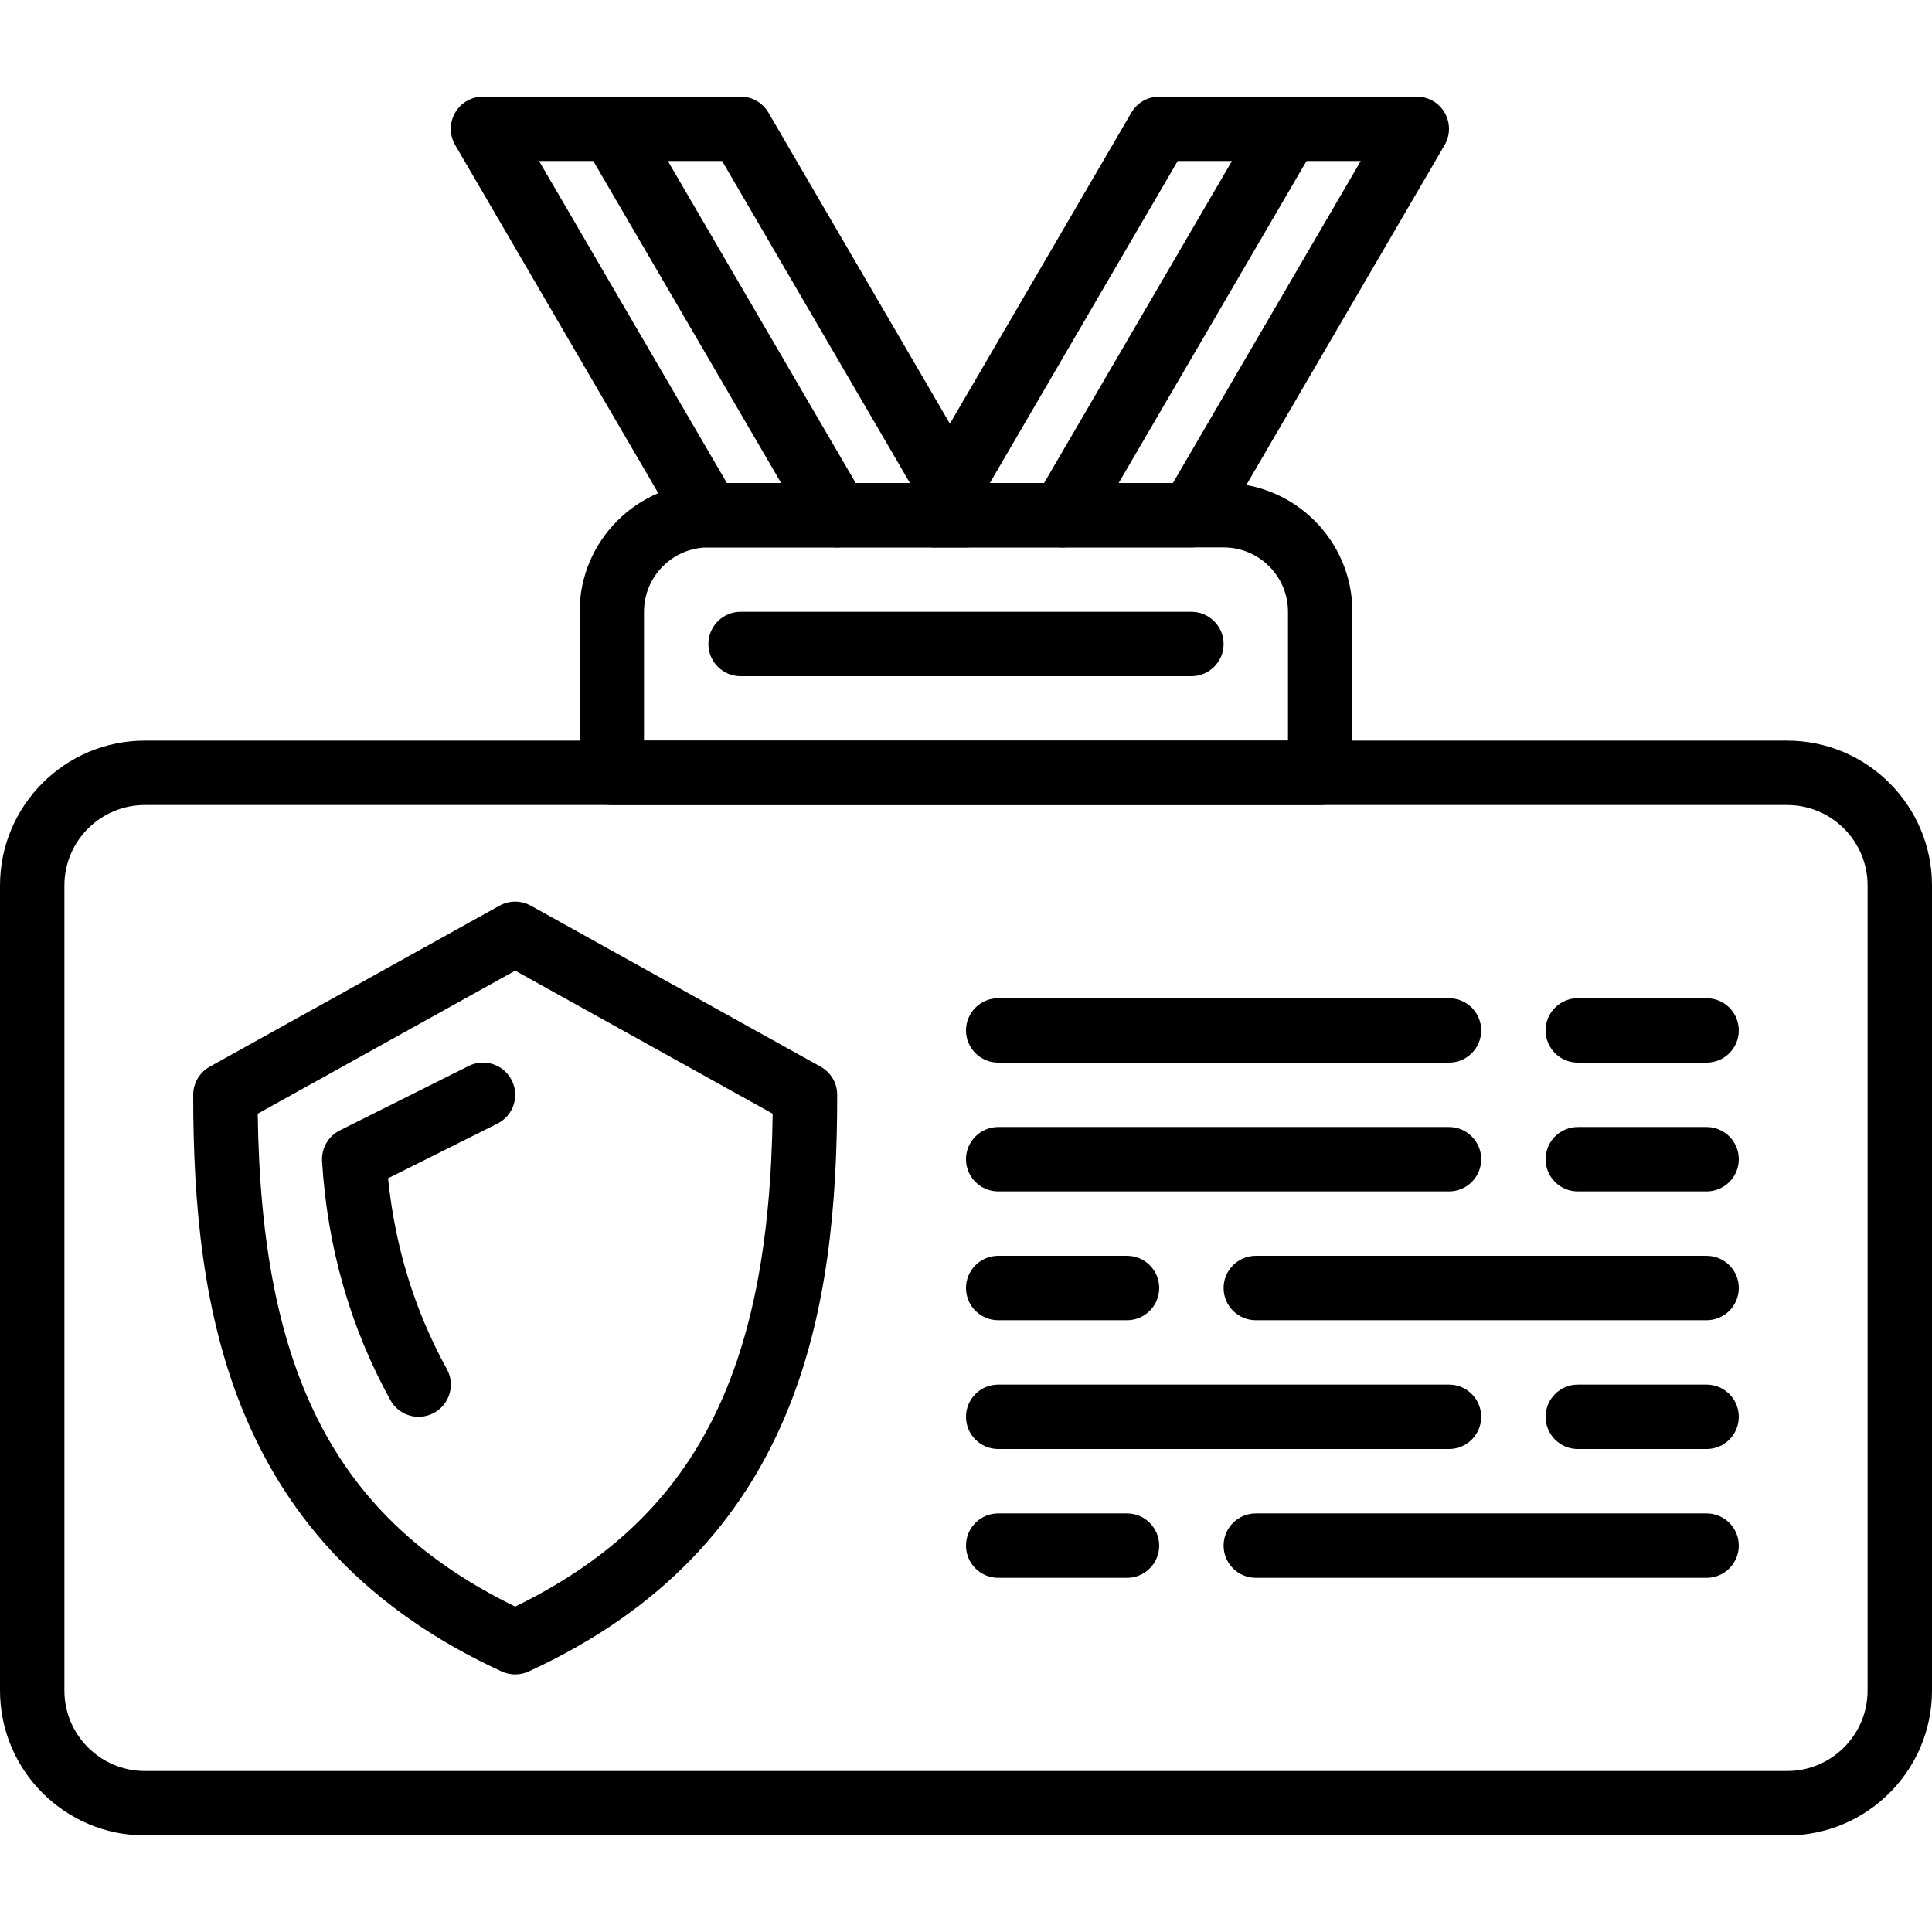 <svg height='100px' width='100px'  fill="#000000" xmlns="http://www.w3.org/2000/svg" xmlns:xlink="http://www.w3.org/1999/xlink" version="1.1" x="0px" y="0px" viewBox="0 0 60 54.001" style="enable-background:new 0 0 60 54.001;" xml:space="preserve"><g><path d="M53,46.001H39c-0.552,0-1-0.448-1-1s0.448-1,1-1h14c0.552,0,1,0.448,1,1S53.552,46.001,53,46.001z"></path><path d="M35,46.001h-4c-0.552,0-1-0.448-1-1s0.448-1,1-1h4c0.552,0,1,0.448,1,1S35.552,46.001,35,46.001z"></path><path d="M55.502,54.001H4.498C2.018,54.001,0,51.983,0,49.502V24.499c0-2.48,2.018-4.498,4.498-4.498h51.004   c2.48,0,4.498,2.018,4.498,4.498v25.004C60,51.983,57.982,54.001,55.502,54.001z M4.498,22.001C3.121,22.001,2,23.121,2,24.499   v25.004c0,1.377,1.121,2.498,2.498,2.498h51.004c1.377,0,2.498-1.121,2.498-2.498V24.499c0-1.377-1.121-2.498-2.498-2.498H4.498z"></path><path d="M41,22.001H19c-0.552,0-1-0.448-1-1v-5.003c0-2.204,1.793-3.997,3.997-3.997h16.006c2.204,0,3.997,1.793,3.997,3.997v5.003   C42,21.553,41.552,22.001,41,22.001z M20,20.001h20v-4.003c0-1.101-0.896-1.997-1.997-1.997H21.997   c-1.101,0-1.997,0.896-1.997,1.997V20.001z"></path><path d="M37,18.001H23c-0.552,0-1-0.448-1-1s0.448-1,1-1h14c0.552,0,1,0.448,1,1S37.552,18.001,37,18.001z"></path><path d="M30,14.001h-8c-0.356,0-0.685-0.189-0.864-0.496l-7-12c-0.18-0.31-0.182-0.691-0.003-1.002   C14.311,0.192,14.642,0.001,15,0.001h8c0.356,0,0.685,0.189,0.864,0.496l7,12c0.18,0.31,0.182,0.691,0.003,1.002   C30.689,13.809,30.358,14.001,30,14.001z M22.574,12.001h5.685l-5.833-10h-5.685L22.574,12.001z"></path><path d="M26.001,14.001c-0.344,0-0.679-0.178-0.865-0.496l-7-12c-0.278-0.477-0.117-1.089,0.36-1.368   c0.476-0.279,1.089-0.117,1.368,0.36l7,12c0.278,0.477,0.117,1.089-0.36,1.368C26.345,13.957,26.172,14.001,26.001,14.001z"></path><path d="M37,14.001h-8c-0.358,0-0.689-0.191-0.867-0.502c-0.178-0.311-0.177-0.692,0.003-1.002l7-12   C35.315,0.189,35.644,0.001,36,0.001h8c0.358,0,0.689,0.191,0.867,0.502c0.178,0.311,0.177,0.692-0.003,1.002l-7,12   C37.685,13.812,37.356,14.001,37,14.001z M30.741,12.001h5.685l5.833-10h-5.685L30.741,12.001z"></path><path d="M32.999,14.001c-0.171,0-0.344-0.044-0.503-0.136c-0.477-0.278-0.638-0.891-0.36-1.368l7-12   c0.278-0.477,0.891-0.638,1.368-0.36c0.477,0.278,0.638,0.891,0.36,1.368l-7,12C33.678,13.823,33.343,14.001,32.999,14.001z"></path><path d="M45,42.001H31c-0.552,0-1-0.448-1-1s0.448-1,1-1h14c0.552,0,1,0.448,1,1S45.552,42.001,45,42.001z"></path><path d="M53,42.001h-4c-0.552,0-1-0.448-1-1s0.448-1,1-1h4c0.552,0,1,0.448,1,1S53.552,42.001,53,42.001z"></path><path d="M53,38.001H39c-0.552,0-1-0.448-1-1s0.448-1,1-1h14c0.552,0,1,0.448,1,1S53.552,38.001,53,38.001z"></path><path d="M35,38.001h-4c-0.552,0-1-0.448-1-1s0.448-1,1-1h4c0.552,0,1,0.448,1,1S35.552,38.001,35,38.001z"></path><path d="M45,34.001H31c-0.552,0-1-0.448-1-1s0.448-1,1-1h14c0.552,0,1,0.448,1,1S45.552,34.001,45,34.001z"></path><path d="M53,34.001h-4c-0.552,0-1-0.448-1-1s0.448-1,1-1h4c0.552,0,1,0.448,1,1S53.552,34.001,53,34.001z"></path><path d="M45,30.001H31c-0.552,0-1-0.448-1-1s0.448-1,1-1h14c0.552,0,1,0.448,1,1S45.552,30.001,45,30.001z"></path><path d="M53,30.001h-4c-0.552,0-1-0.448-1-1s0.448-1,1-1h4c0.552,0,1,0.448,1,1S53.552,30.001,53,30.001z"></path><path d="M16,49.001c-0.143,0-0.285-0.03-0.418-0.091C7.138,45.026,6,37.677,6,31.001c0-0.363,0.197-0.698,0.514-0.874l9-5   c0.302-0.168,0.669-0.168,0.971,0l9,5C25.803,30.303,26,30.637,26,31.001c0,6.677-1.138,14.026-9.582,17.909   C16.285,48.97,16.143,49.001,16,49.001z M8.004,31.587C8.11,39.691,10.457,44.185,16,46.894c5.543-2.709,7.89-7.203,7.996-15.307   L16,27.145L8.004,31.587z"></path><path d="M13.001,41.001c-0.353,0-0.694-0.187-0.876-0.517c-1.246-2.257-1.96-4.754-2.123-7.422c-0.024-0.4,0.192-0.776,0.551-0.956   l4-2c0.493-0.248,1.094-0.047,1.342,0.447c0.247,0.494,0.047,1.095-0.447,1.342l-3.396,1.698c0.213,2.123,0.826,4.113,1.825,5.924   c0.267,0.483,0.091,1.092-0.392,1.358C13.33,40.96,13.164,41.001,13.001,41.001z"></path></g></svg>